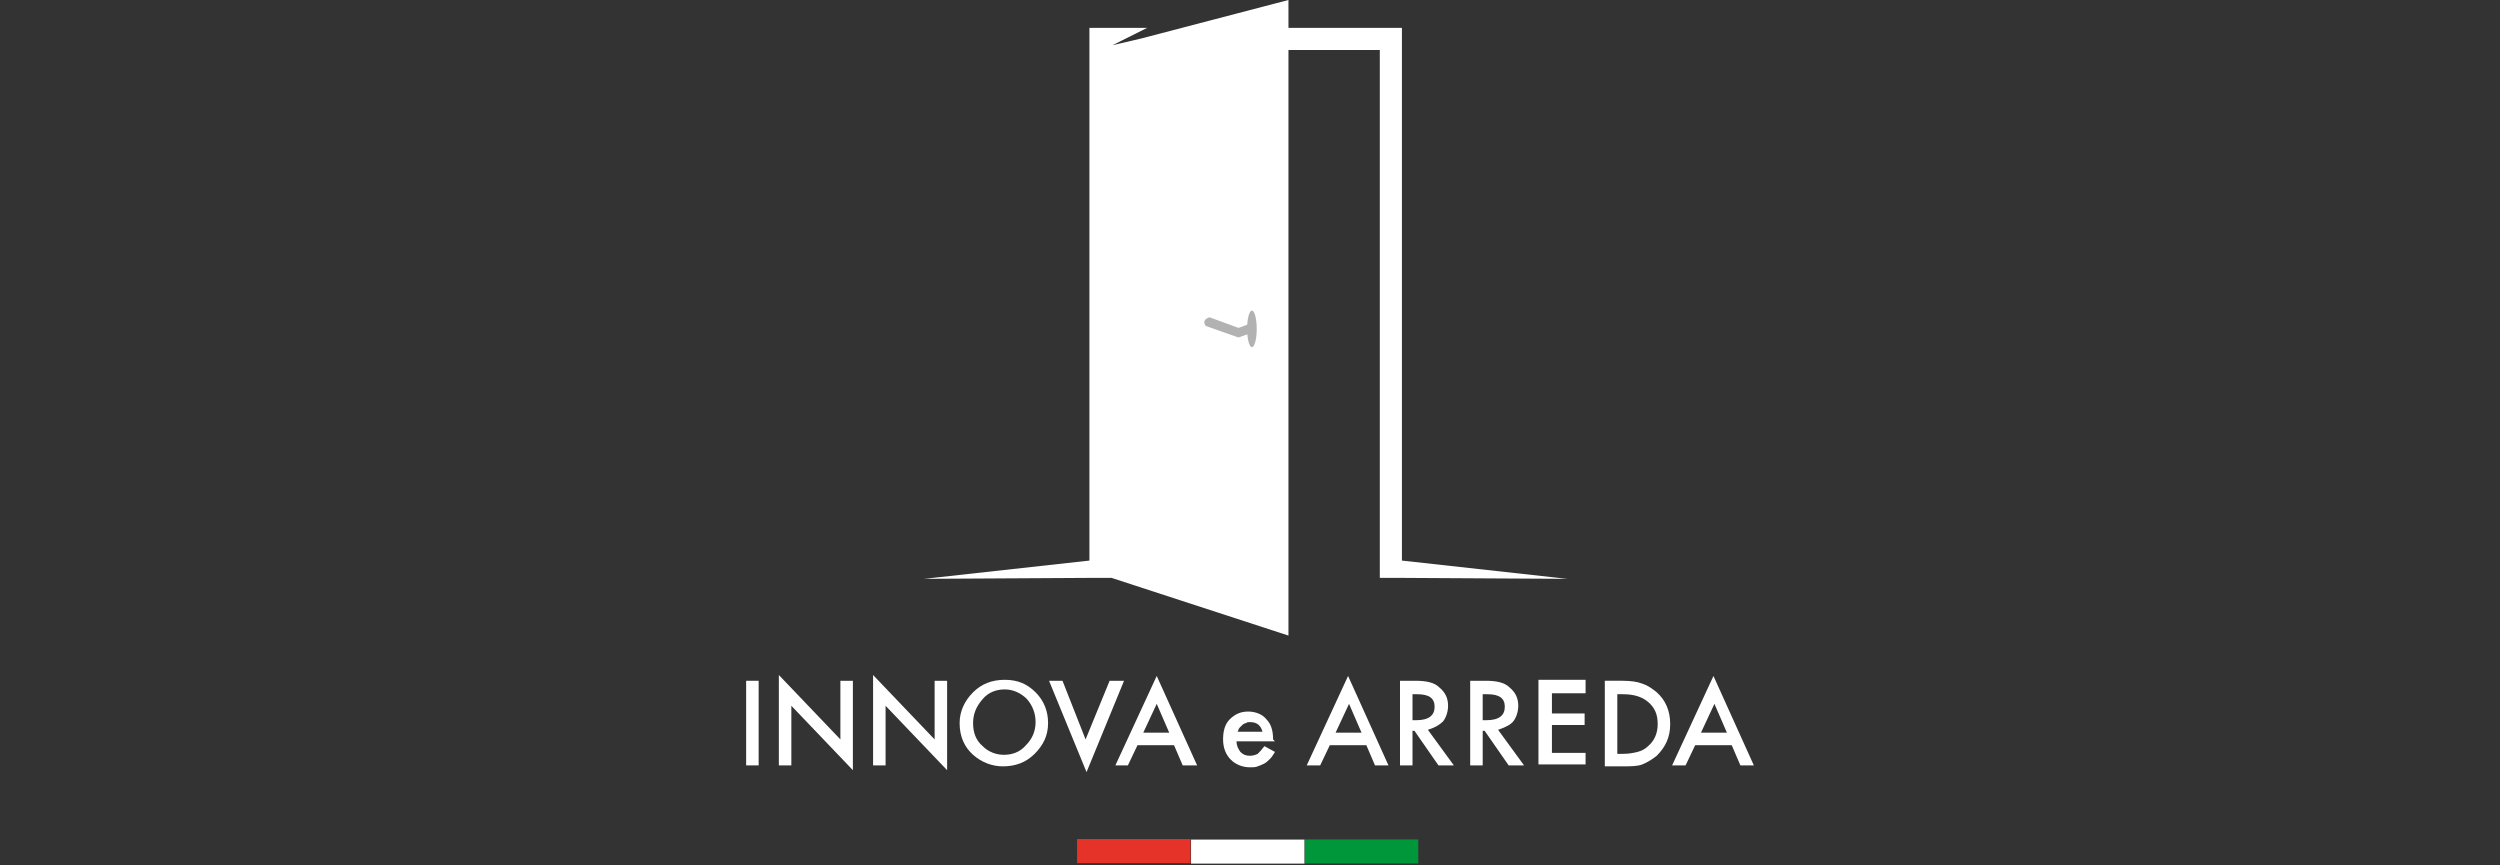 <?xml version="1.0" encoding="utf-8"?>
<!-- Generator: Adobe Illustrator 25.4.1, SVG Export Plug-In . SVG Version: 6.00 Build 0)  -->
<svg version="1.1" id="Livello_1" xmlns="http://www.w3.org/2000/svg" xmlns:xlink="http://www.w3.org/1999/xlink" x="0px" y="0px"
	 viewBox="0 0 260 90" style="enable-background:new 0 0 260 90;" xml:space="preserve">
<rect x="0" y="0" width="260" height="90" fill="#333333" stroke="none"/>
<style type="text/css">
	.st0{fill:#283489;stroke:#283489;stroke-width:0.255;stroke-miterlimit:10;}
	.st1{fill:#FFFFFF;}
	.st2{fill:#B2B2B3;}
	.st3{fill:#E5332A;}
	.st4{fill:#00963A;}
</style>
<g>
	<path class="st0" d="M113.3,3"/>
	<polygon class="st1" points="163,60.2 145.8,58.3 145.8,2.9 143.5,2.9 143.5,2.9 134,2.9 134,0 118.7,4 115.7,4.7 119.3,2.9 
		115.6,2.9 115.6,2.9 113.3,2.9 113.3,2.9 113.3,2.9 113.3,5.2 113.3,5.2 113.3,58.3 96.1,60.2 113.3,60.1 113.3,60.1 115.6,60.1 
		115.6,60.1 134,66.1 134,5.2 143.5,5.2 143.5,60.1 145.8,60.1 145.8,60.1 	"/>
	<ellipse class="st2" cx="130.2" cy="34.2" rx="0.5" ry="1.9"/>
	<path class="st2" d="M129.9,33.7l-1.1,0.4l-3-1.1c0,0-0.9,0.2-0.4,0.9l3.4,1.2l1.4-0.5L129.9,33.7z"/>
	<g>
		
			<rect x="116.7" y="82.6" transform="matrix(-1.699870e-05 -1 1 -1.699870e-05 29.419 206.465)" class="st3" width="2.5" height="11.8"/>
		
			<rect x="128.5" y="82.6" transform="matrix(-1.699870e-05 -1 1 -1.699870e-05 41.271 218.317)" class="st1" width="2.5" height="11.8"/>
		<rect x="135.7" y="87.3" class="st4" width="11.8" height="2.5"/>
	</g>
	<g>
		<path class="st1" d="M78.9,70.8v8.8h-1.3v-8.8H78.9z"/>
		<path class="st1" d="M81,79.6v-9.4l6.4,6.7v-6.1h1.3v9.3l-6.4-6.7v6.2H81z"/>
		<path class="st1" d="M90.8,79.6v-9.4l6.4,6.7v-6.1h1.3v9.3l-6.4-6.7v6.2H90.8z"/>
		<path class="st1" d="M99.8,75.2c0-1.2,0.5-2.3,1.4-3.2c0.9-0.9,2-1.3,3.3-1.3c1.3,0,2.3,0.4,3.2,1.3c0.9,0.9,1.3,2,1.3,3.2
			c0,1.3-0.5,2.3-1.4,3.2c-0.9,0.9-2,1.3-3.3,1.3c-1.1,0-2.2-0.4-3.1-1.2C100.3,77.7,99.8,76.6,99.8,75.2z M101.2,75.2
			c0,1,0.3,1.8,1,2.4c0.6,0.6,1.4,0.9,2.2,0.9c0.9,0,1.7-0.3,2.3-1c0.6-0.6,1-1.4,1-2.4c0-0.9-0.3-1.7-0.9-2.4c-0.6-0.6-1.4-1-2.3-1
			c-0.9,0-1.7,0.3-2.3,1C101.5,73.5,101.2,74.3,101.2,75.2z"/>
		<path class="st1" d="M110.5,70.8l2.4,6.1l2.5-6.1h1.5l-3.9,9.5l-3.9-9.5H110.5z"/>
		<path class="st1" d="M122.1,77.5h-3.8l-1,2.1H116l4.3-9.3l4.2,9.3h-1.5L122.1,77.5z M121.6,76.2l-1.3-3l-1.4,3H121.6z"/>
		<path class="st1" d="M132.6,77.1h-4c0,0.5,0.2,0.8,0.4,1.1c0.3,0.3,0.6,0.4,1,0.4c0.3,0,0.6-0.1,0.8-0.2c0.2-0.2,0.4-0.4,0.7-0.8
			l1.1,0.6c-0.2,0.3-0.3,0.5-0.5,0.7c-0.2,0.2-0.4,0.4-0.6,0.5s-0.4,0.2-0.7,0.3c-0.2,0.1-0.5,0.1-0.8,0.1c-0.8,0-1.5-0.3-2-0.8
			c-0.5-0.5-0.8-1.2-0.8-2.1c0-0.9,0.2-1.6,0.7-2.1c0.5-0.5,1.1-0.8,1.9-0.8c0.8,0,1.5,0.3,1.9,0.8c0.5,0.5,0.7,1.2,0.7,2.1
			L132.6,77.1z M131.3,76.1c-0.2-0.7-0.6-1-1.3-1c-0.2,0-0.3,0-0.4,0.1c-0.1,0-0.3,0.1-0.4,0.2c-0.1,0.1-0.2,0.2-0.3,0.3
			c-0.1,0.1-0.1,0.3-0.2,0.4H131.3z"/>
		<path class="st1" d="M142.1,77.5h-3.8l-1,2.1h-1.4l4.3-9.3l4.2,9.3H143L142.1,77.5z M141.6,76.2l-1.3-3l-1.4,3H141.6z"/>
		<path class="st1" d="M148.5,75.9l2.7,3.7h-1.6l-2.5-3.6h-0.2v3.6h-1.3v-8.8h1.6c1.2,0,2,0.2,2.5,0.7c0.6,0.5,0.9,1.1,0.9,1.9
			c0,0.6-0.2,1.2-0.5,1.6C149.6,75.5,149.1,75.7,148.5,75.9z M146.9,74.9h0.4c1.3,0,1.9-0.5,1.9-1.4c0-0.9-0.6-1.3-1.8-1.3h-0.5
			V74.9z"/>
		<path class="st1" d="M155.8,75.9l2.7,3.7h-1.6l-2.5-3.6h-0.2v3.6h-1.3v-8.8h1.6c1.2,0,2,0.2,2.5,0.7c0.6,0.5,0.9,1.1,0.9,1.9
			c0,0.6-0.2,1.2-0.5,1.6S156.4,75.7,155.8,75.9z M154.2,74.9h0.4c1.3,0,1.9-0.5,1.9-1.4c0-0.9-0.6-1.3-1.8-1.3h-0.5V74.9z"/>
		<path class="st1" d="M164.9,72.1h-3.5v2.1h3.4v1.2h-3.4v2.9h3.5v1.2h-4.9v-8.8h4.9V72.1z"/>
		<path class="st1" d="M166.9,79.6v-8.8h1.8c0.9,0,1.6,0.1,2.1,0.3c0.6,0.2,1,0.5,1.5,0.9c0.9,0.8,1.4,1.9,1.4,3.3
			c0,1.4-0.5,2.4-1.4,3.3c-0.5,0.4-1,0.7-1.5,0.9c-0.5,0.2-1.2,0.2-2.1,0.2H166.9z M168.2,78.4h0.6c0.6,0,1.1-0.1,1.5-0.2
			c0.4-0.1,0.8-0.3,1.1-0.6c0.7-0.6,1-1.4,1-2.3c0-1-0.3-1.7-1-2.3c-0.6-0.5-1.4-0.8-2.6-0.8h-0.6V78.4z"/>
		<path class="st1" d="M180.1,77.5h-3.8l-1,2.1h-1.4l4.3-9.3l4.2,9.3H181L180.1,77.5z M179.6,76.2l-1.3-3l-1.4,3H179.6z"/>
	</g>
</g>
</svg>
